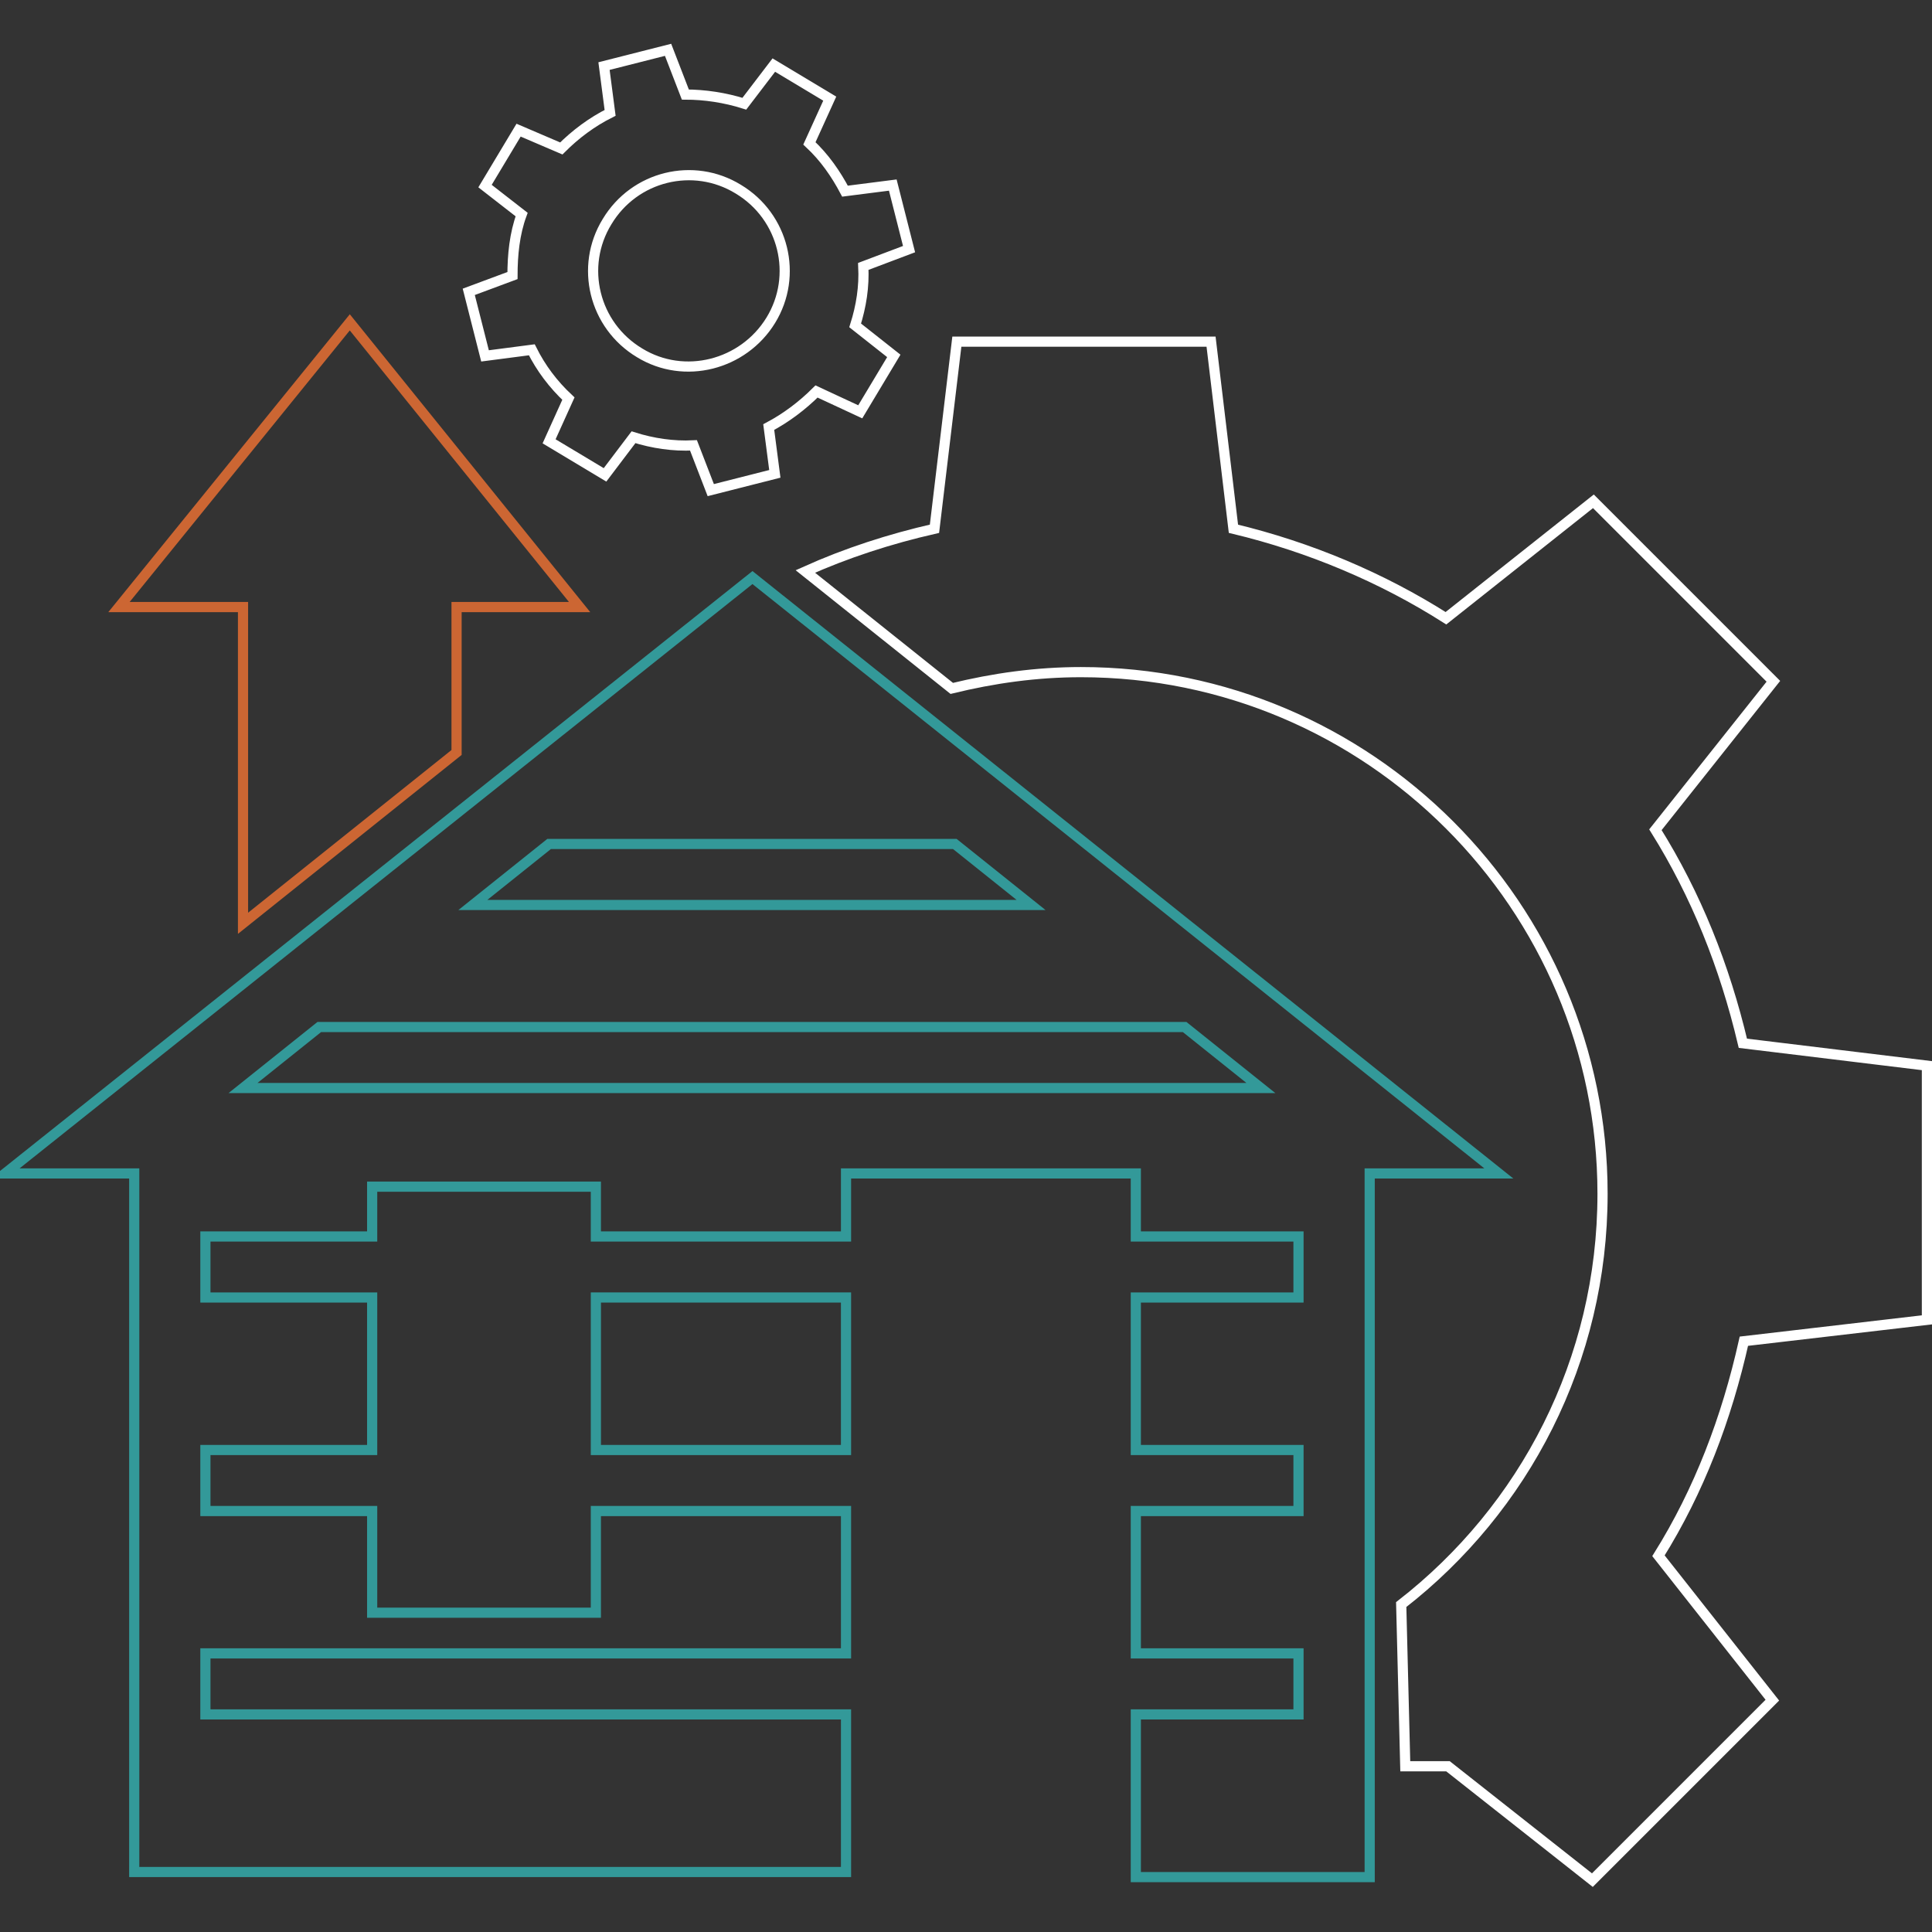 <?xml version="1.0" encoding="UTF-8"?> <!-- Generator: Adobe Illustrator 24.1.3, SVG Export Plug-In . SVG Version: 6.00 Build 0) --> <svg xmlns="http://www.w3.org/2000/svg" xmlns:xlink="http://www.w3.org/1999/xlink" x="0px" y="0px" viewBox="0 0 190 190" style="enable-background:new 0 0 190 190;" xml:space="preserve"><rect x="0" y="0" width="190" height="190" fill="#333333" stroke="none"/> <style type="text/css"> .st0{fill:none;stroke:#FFFFFF;stroke-miterlimit:10;} .st1{fill:#339999;} .st2{fill:none;stroke:#006666;stroke-miterlimit:10;} .st3{fill:none;stroke:#FFFFFF;stroke-width:0.5;stroke-miterlimit:10;} .st4{fill:none;stroke:#CC6633;stroke-miterlimit:10;} .st5{fill-rule:evenodd;clip-rule:evenodd;fill:none;stroke:#FFFFFF;stroke-miterlimit:10;} .st6{fill-rule:evenodd;clip-rule:evenodd;fill:none;stroke:#CC6633;stroke-miterlimit:10;} .st7{fill:none;stroke:#339999;stroke-miterlimit:10;} .st8{fill:none;stroke:#339999;stroke-linecap:round;stroke-linejoin:round;stroke-miterlimit:10;} .st9{fill:none;stroke:#FFFFFF;stroke-linecap:round;stroke-linejoin:round;stroke-miterlimit:10;} .st10{fill:none;stroke:#CC6633;stroke-linecap:round;stroke-linejoin:round;} .st11{fill:#CC6633;} </style> <g id="Слой_1"> </g> <g id="Слой_2"> <g> <path class="st0" d="M84.6,40.5l3.3-5.5L84.1,32c0.6-1.9,0.9-3.8,0.8-5.8l4.5-1.7l-1.6-6.3l-4.7,0.6c-0.9-1.7-2-3.3-3.5-4.7l2-4.4 l-5.5-3.3l-2.9,3.8c-1.9-0.6-3.9-0.9-5.8-0.9l-1.7-4.4l-6.3,1.6l0.6,4.6c-1.8,0.9-3.4,2.1-4.8,3.5L51,12.8l-3.3,5.5l3.6,2.8 c-0.7,1.9-0.9,4-0.9,6l-4.3,1.6l1.6,6.3l4.6-0.6c0.9,1.8,2.1,3.4,3.6,4.8L54,43.4l5.5,3.3l2.8-3.7c1.9,0.6,3.9,0.9,5.9,0.8 l1.7,4.4l6.3-1.6L75.6,42c1.7-0.9,3.3-2.1,4.7-3.5L84.6,40.5z M62.9,34.7c-4.5-2.7-5.9-8.5-3.2-12.9c2.7-4.5,8.5-5.9,12.9-3.2 c4.5,2.7,5.9,8.5,3.2,12.9C73.1,35.9,67.3,37.4,62.9,34.7z"></path> <g> <g> <polygon class="st7" points="74,56.8 0.5,115.4 13.2,115.4 13.2,184.1 83.2,184.1 83.2,168.6 20.2,168.6 20.2,162.6 83.2,162.6 83.2,148.6 58.6,148.6 58.6,158.6 36.6,158.6 36.6,148.6 20.2,148.6 20.2,142.6 36.6,142.6 36.6,127.6 20.2,127.6 20.2,121.6 36.6,121.6 36.6,116.7 58.6,116.7 58.6,121.6 83.2,121.6 83.2,115.4 111.7,115.4 111.7,121.6 127.7,121.6 127.7,127.6 111.7,127.6 111.7,142.6 127.7,142.6 127.7,148.6 111.7,148.6 111.7,162.6 127.7,162.6 127.7,168.6 111.7,168.6 111.7,184.6 134.7,184.6 134.7,115.4 147.4,115.4 "></polygon> <rect x="58.6" y="127.6" class="st7" width="24.6" height="15"></rect> </g> <g> <polygon class="st7" points="54,83 46.5,89 101.4,89 93.9,83 "></polygon> <polygon class="st7" points="124,107 116.5,101 31.4,101 23.9,107 "></polygon> </g> </g> <polygon class="st4" points="23.9,90.8 44.9,74 44.9,59.7 57,59.7 34.4,31.7 11.7,59.7 23.9,59.7 "></polygon> <path class="st0" d="M162.8,81.6l11.6-14.6l-17.7-17.7l-14.5,11.5c-6.3-4-13.4-7-20.9-8.8l-2.2-18.4h-25L91.9,52 c-4.4,1-8.7,2.4-12.7,4.2l14.4,11.5c4.1-1,8.3-1.6,12.7-1.6c28.3,0,51.3,23,51.3,51.3c0,16.4-7.7,31-19.8,40.4l0.4,15.9 c1.4,0,2.8,0,4.2,0l14.2,11.2l17.7-17.7L163.1,153c4-6.4,6.7-13.5,8.4-21.1l18-2.1v-25l-18.1-2.2C169.6,95,166.8,88,162.8,81.6z"></path> </g> </g> </svg> 